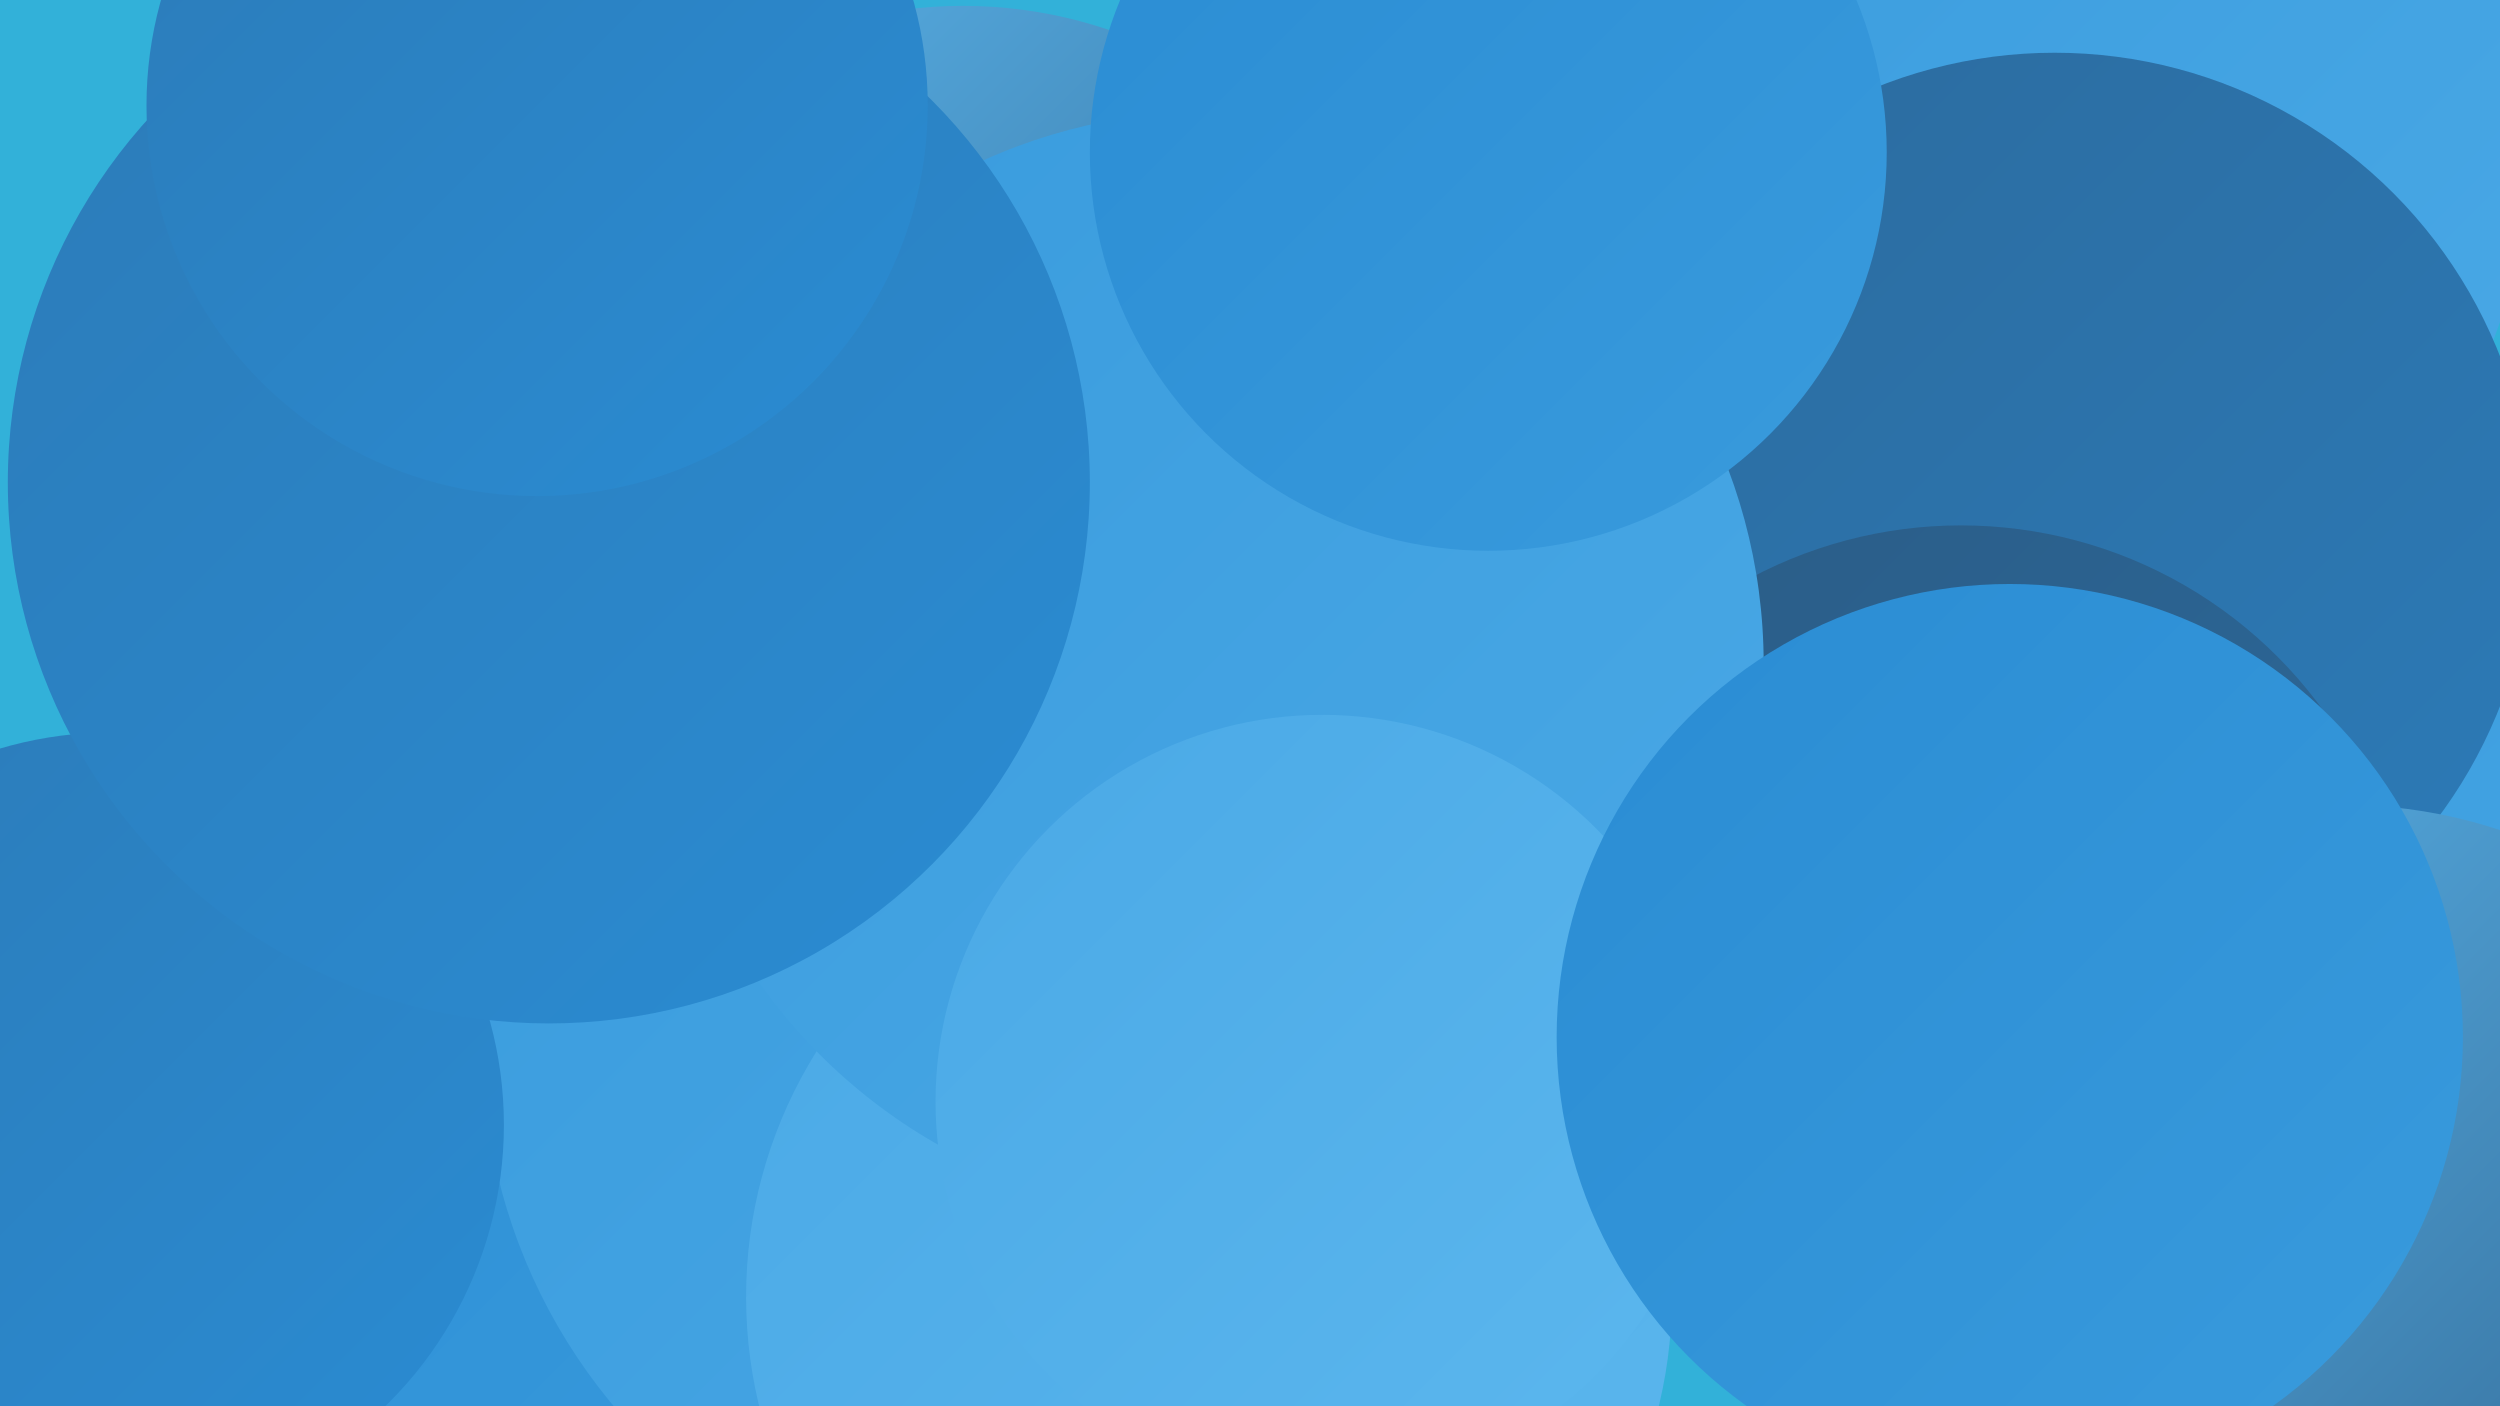 <?xml version="1.0" encoding="UTF-8"?><svg width="1280" height="720" xmlns="http://www.w3.org/2000/svg"><defs><linearGradient id="grad0" x1="0%" y1="0%" x2="100%" y2="100%"><stop offset="0%" style="stop-color:#2b5c86;stop-opacity:1" /><stop offset="100%" style="stop-color:#2c6b9e;stop-opacity:1" /></linearGradient><linearGradient id="grad1" x1="0%" y1="0%" x2="100%" y2="100%"><stop offset="0%" style="stop-color:#2c6b9e;stop-opacity:1" /><stop offset="100%" style="stop-color:#2c7bb8;stop-opacity:1" /></linearGradient><linearGradient id="grad2" x1="0%" y1="0%" x2="100%" y2="100%"><stop offset="0%" style="stop-color:#2c7bb8;stop-opacity:1" /><stop offset="100%" style="stop-color:#2a8cd3;stop-opacity:1" /></linearGradient><linearGradient id="grad3" x1="0%" y1="0%" x2="100%" y2="100%"><stop offset="0%" style="stop-color:#2a8cd3;stop-opacity:1" /><stop offset="100%" style="stop-color:#399bdd;stop-opacity:1" /></linearGradient><linearGradient id="grad4" x1="0%" y1="0%" x2="100%" y2="100%"><stop offset="0%" style="stop-color:#399bdd;stop-opacity:1" /><stop offset="100%" style="stop-color:#4aa9e6;stop-opacity:1" /></linearGradient><linearGradient id="grad5" x1="0%" y1="0%" x2="100%" y2="100%"><stop offset="0%" style="stop-color:#4aa9e6;stop-opacity:1" /><stop offset="100%" style="stop-color:#5cb7ee;stop-opacity:1" /></linearGradient><linearGradient id="grad6" x1="0%" y1="0%" x2="100%" y2="100%"><stop offset="0%" style="stop-color:#5cb7ee;stop-opacity:1" /><stop offset="100%" style="stop-color:#2b5c86;stop-opacity:1" /></linearGradient></defs><rect width="1280" height="720" fill="#32b1d9" /><circle cx="811" cy="52" r="188" fill="url(#grad5)" /><circle cx="1250" cy="555" r="243" fill="url(#grad0)" /><circle cx="172" cy="674" r="261" fill="url(#grad3)" /><circle cx="535" cy="535" r="288" fill="url(#grad4)" /><circle cx="641" cy="400" r="229" fill="url(#grad4)" /><circle cx="1197" cy="549" r="205" fill="url(#grad4)" /><circle cx="493" cy="236" r="233" fill="url(#grad6)" /><circle cx="747" cy="428" r="238" fill="url(#grad2)" /><circle cx="619" cy="664" r="237" fill="url(#grad5)" /><circle cx="1036" cy="81" r="258" fill="url(#grad4)" /><circle cx="1052" cy="272" r="245" fill="url(#grad1)" /><circle cx="1004" cy="498" r="229" fill="url(#grad0)" /><circle cx="1199" cy="671" r="259" fill="url(#grad6)" /><circle cx="57" cy="576" r="201" fill="url(#grad2)" /><circle cx="620" cy="340" r="283" fill="url(#grad4)" /><circle cx="677" cy="564" r="198" fill="url(#grad5)" /><circle cx="1029" cy="531" r="232" fill="url(#grad3)" /><circle cx="281" cy="247" r="277" fill="url(#grad2)" /><circle cx="762" cy="78" r="204" fill="url(#grad3)" /><circle cx="275" cy="54" r="200" fill="url(#grad2)" /></svg>